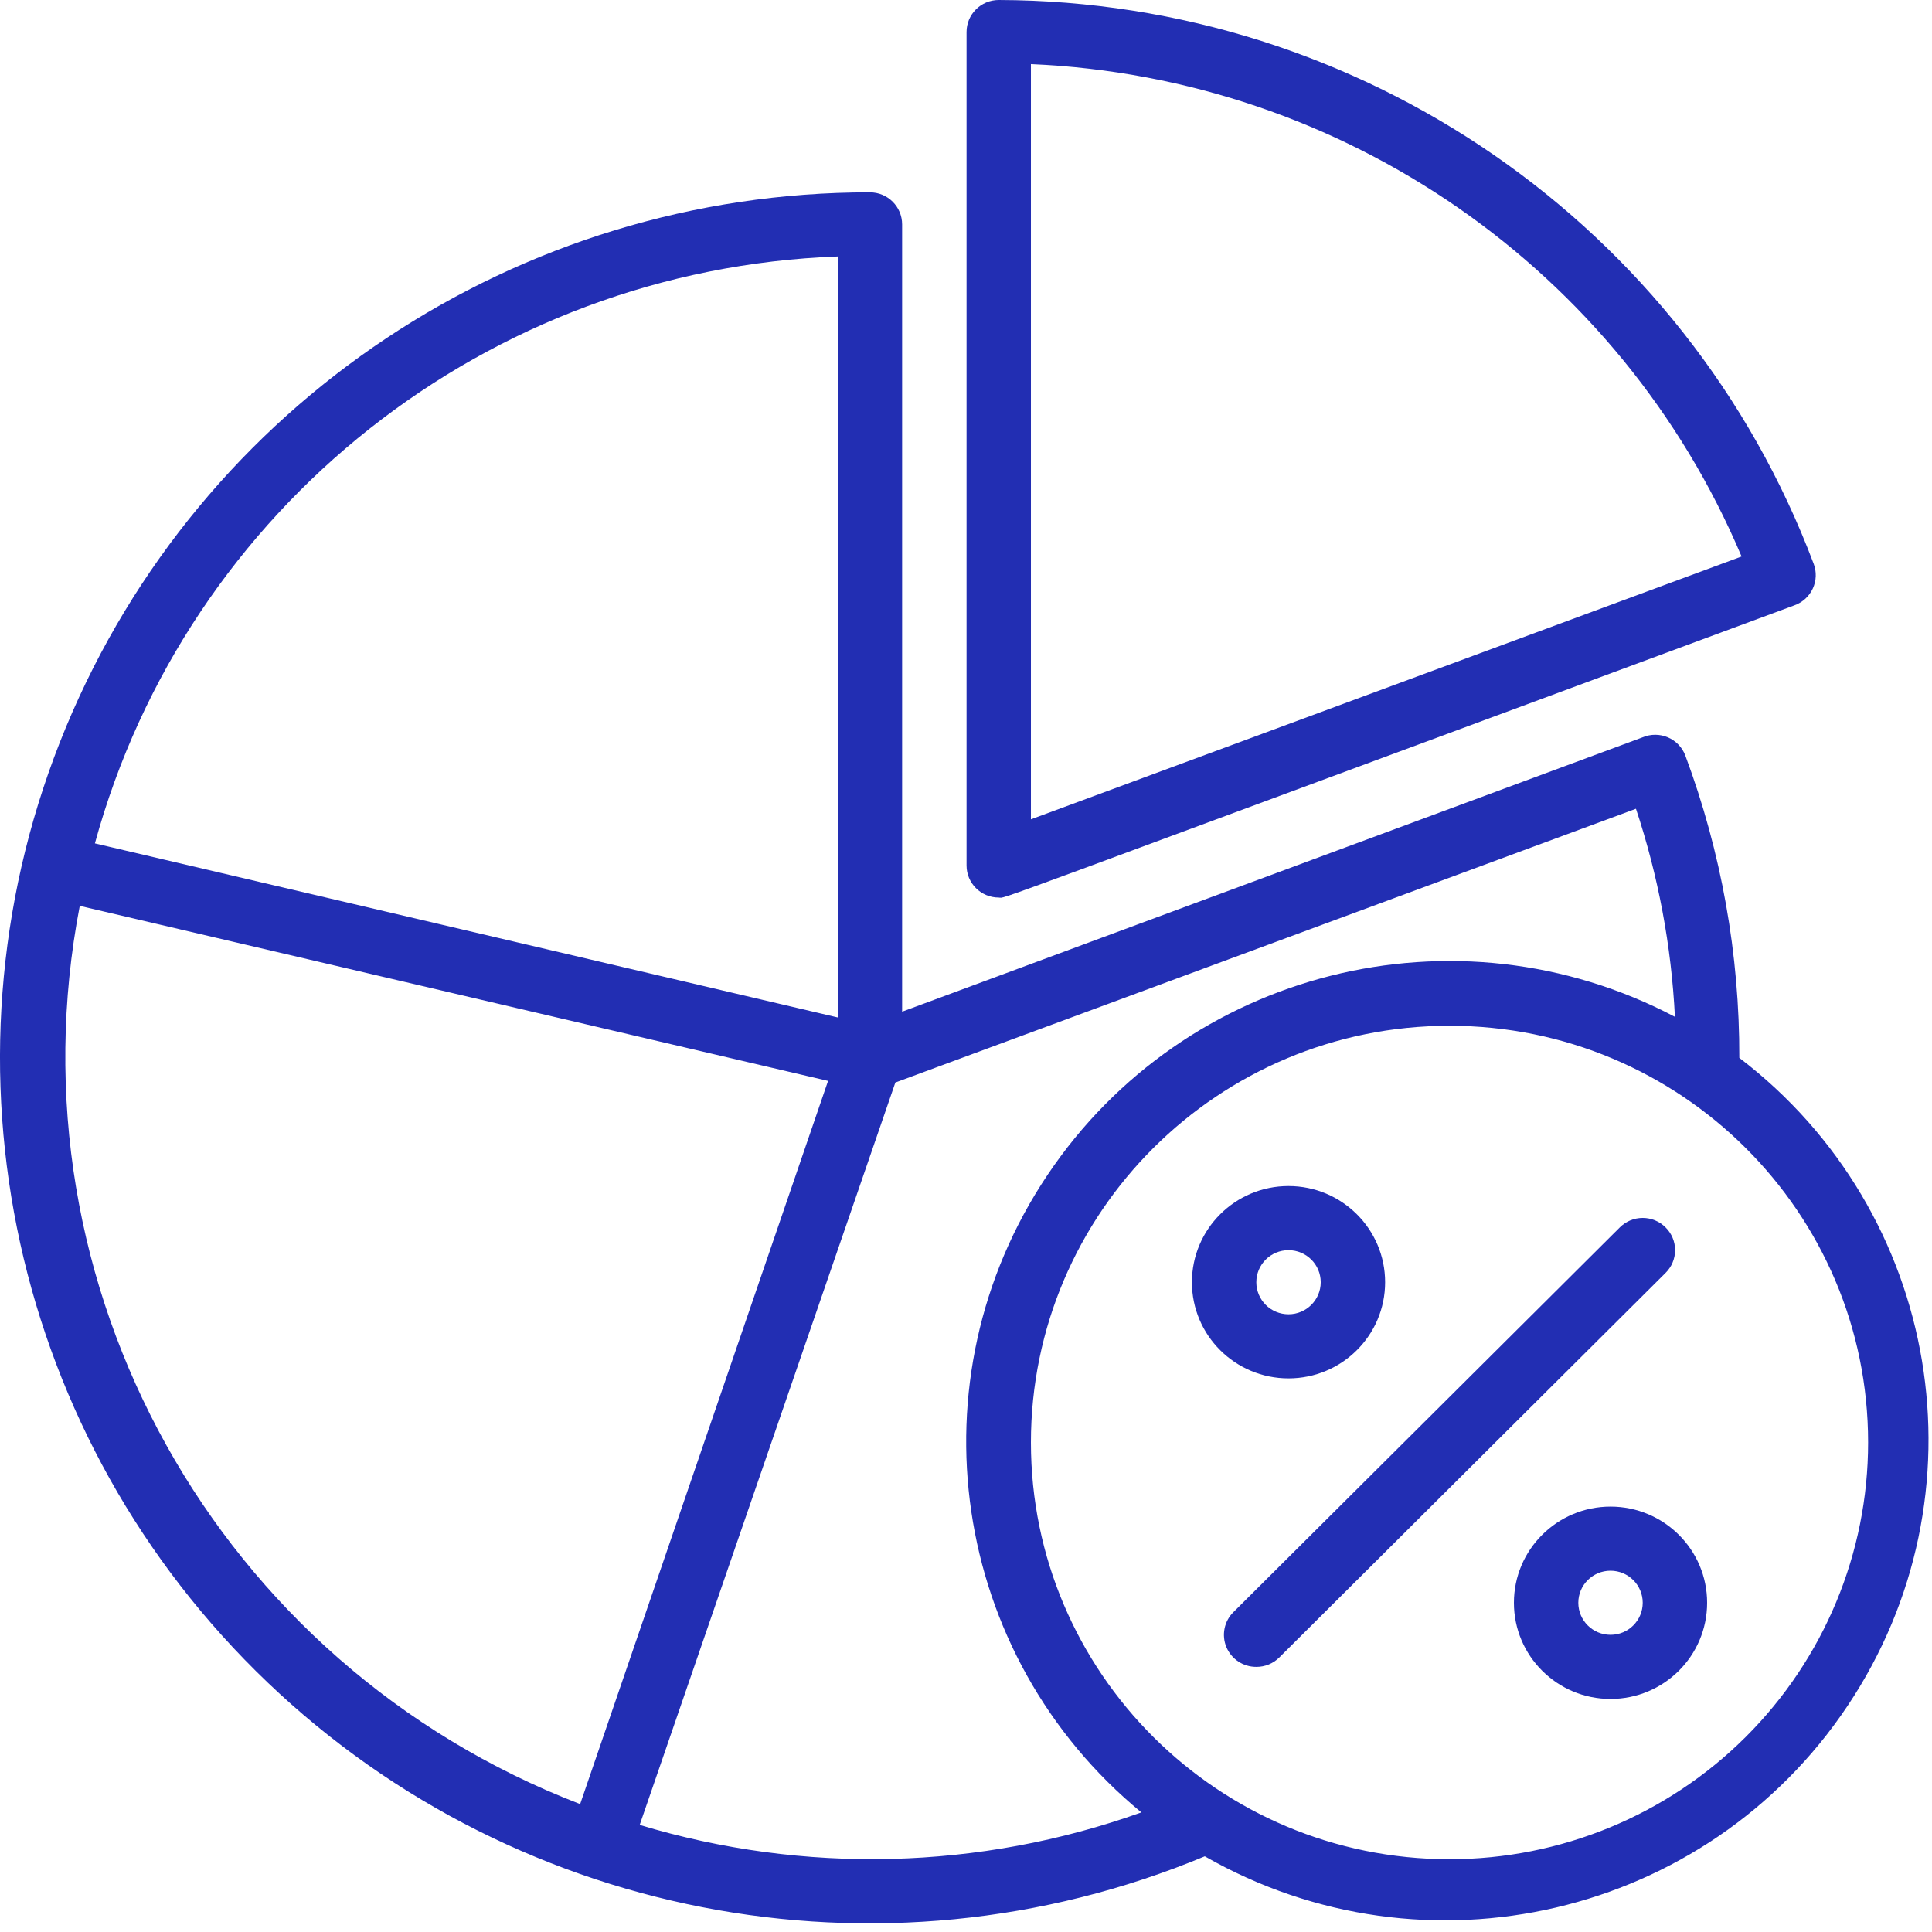 <svg width="78" height="78" viewBox="0 0 78 78" fill="none" xmlns="http://www.w3.org/2000/svg">
<path d="M40.322 36.237C40.685 36.237 38.593 36.961 72.457 24.434C72.782 24.315 73.045 24.071 73.189 23.758C73.333 23.445 73.346 23.087 73.224 22.764C68.078 9.104 54.977 0.04 40.322 0C39.603 0 39.022 0.579 39.022 1.294V34.942C39.022 35.657 39.603 36.237 40.322 36.237ZM41.621 2.588C54.242 3.132 65.416 10.874 70.312 22.467L41.621 33.079V2.588Z" fill="#222EB3"/>
<path d="M70.221 42.708C70.234 38.538 69.495 34.4 68.037 30.491C67.91 30.165 67.656 29.904 67.333 29.767C67.01 29.631 66.645 29.63 66.321 29.766L36.421 40.844V9.059C36.421 8.345 35.839 7.765 35.121 7.765C20.908 7.757 8.093 16.283 2.663 29.359C-2.767 42.435 0.261 57.481 10.332 67.466C20.403 77.451 35.528 80.404 48.641 74.945C57.544 80.04 68.891 77.387 74.585 68.88C80.28 60.373 78.371 48.927 70.221 42.708ZM33.821 10.354V41.077L3.831 34.05C7.549 20.474 19.696 10.876 33.821 10.354ZM3.22 36.573L33.431 43.639L23.422 72.836C8.769 67.197 0.265 51.933 3.22 36.573ZM25.826 73.677L36.148 43.704L66.048 32.652C66.95 35.368 67.479 38.194 67.621 41.051C58.782 36.4 47.842 39.157 42.291 47.435C36.739 55.712 38.376 66.829 46.08 73.172C39.559 75.503 32.457 75.68 25.826 73.677ZM58.521 75.062C49.188 75.062 41.621 67.529 41.621 58.237C41.621 48.946 49.188 41.413 58.521 41.413C67.855 41.413 75.421 48.946 75.421 58.237C75.421 62.7 73.64 66.979 70.471 70.134C67.302 73.289 63.003 75.062 58.521 75.062Z" fill="#222EB3"/>
<path d="M67.243 49.553C66.999 49.309 66.667 49.171 66.32 49.171C65.974 49.171 65.641 49.309 65.397 49.553L49.798 65.084C49.423 65.454 49.31 66.013 49.513 66.499C49.715 66.984 50.193 67.299 50.721 67.296C51.066 67.299 51.398 67.163 51.644 66.921L67.243 51.391C67.49 51.148 67.628 50.817 67.628 50.472C67.628 50.127 67.49 49.797 67.243 49.553Z" fill="#222EB3"/>
<path d="M55.921 51.767C55.921 49.623 54.175 47.884 52.021 47.884C49.867 47.884 48.121 49.623 48.121 51.767C48.121 53.911 49.867 55.649 52.021 55.649C54.175 55.649 55.921 53.911 55.921 51.767ZM50.721 51.767C50.721 51.052 51.303 50.473 52.021 50.473C52.739 50.473 53.321 51.052 53.321 51.767C53.321 52.481 52.739 53.061 52.021 53.061C51.303 53.061 50.721 52.481 50.721 51.767Z" fill="#222EB3"/>
<path d="M65.021 60.826C62.867 60.826 61.121 62.564 61.121 64.708C61.121 66.853 62.867 68.591 65.021 68.591C67.175 68.591 68.921 66.853 68.921 64.708C68.921 62.564 67.175 60.826 65.021 60.826ZM65.021 66.002C64.303 66.002 63.721 65.423 63.721 64.708C63.721 63.993 64.303 63.414 65.021 63.414C65.739 63.414 66.321 63.993 66.321 64.708C66.321 65.423 65.739 66.002 65.021 66.002Z" fill="#222EB3"/>
</svg>
